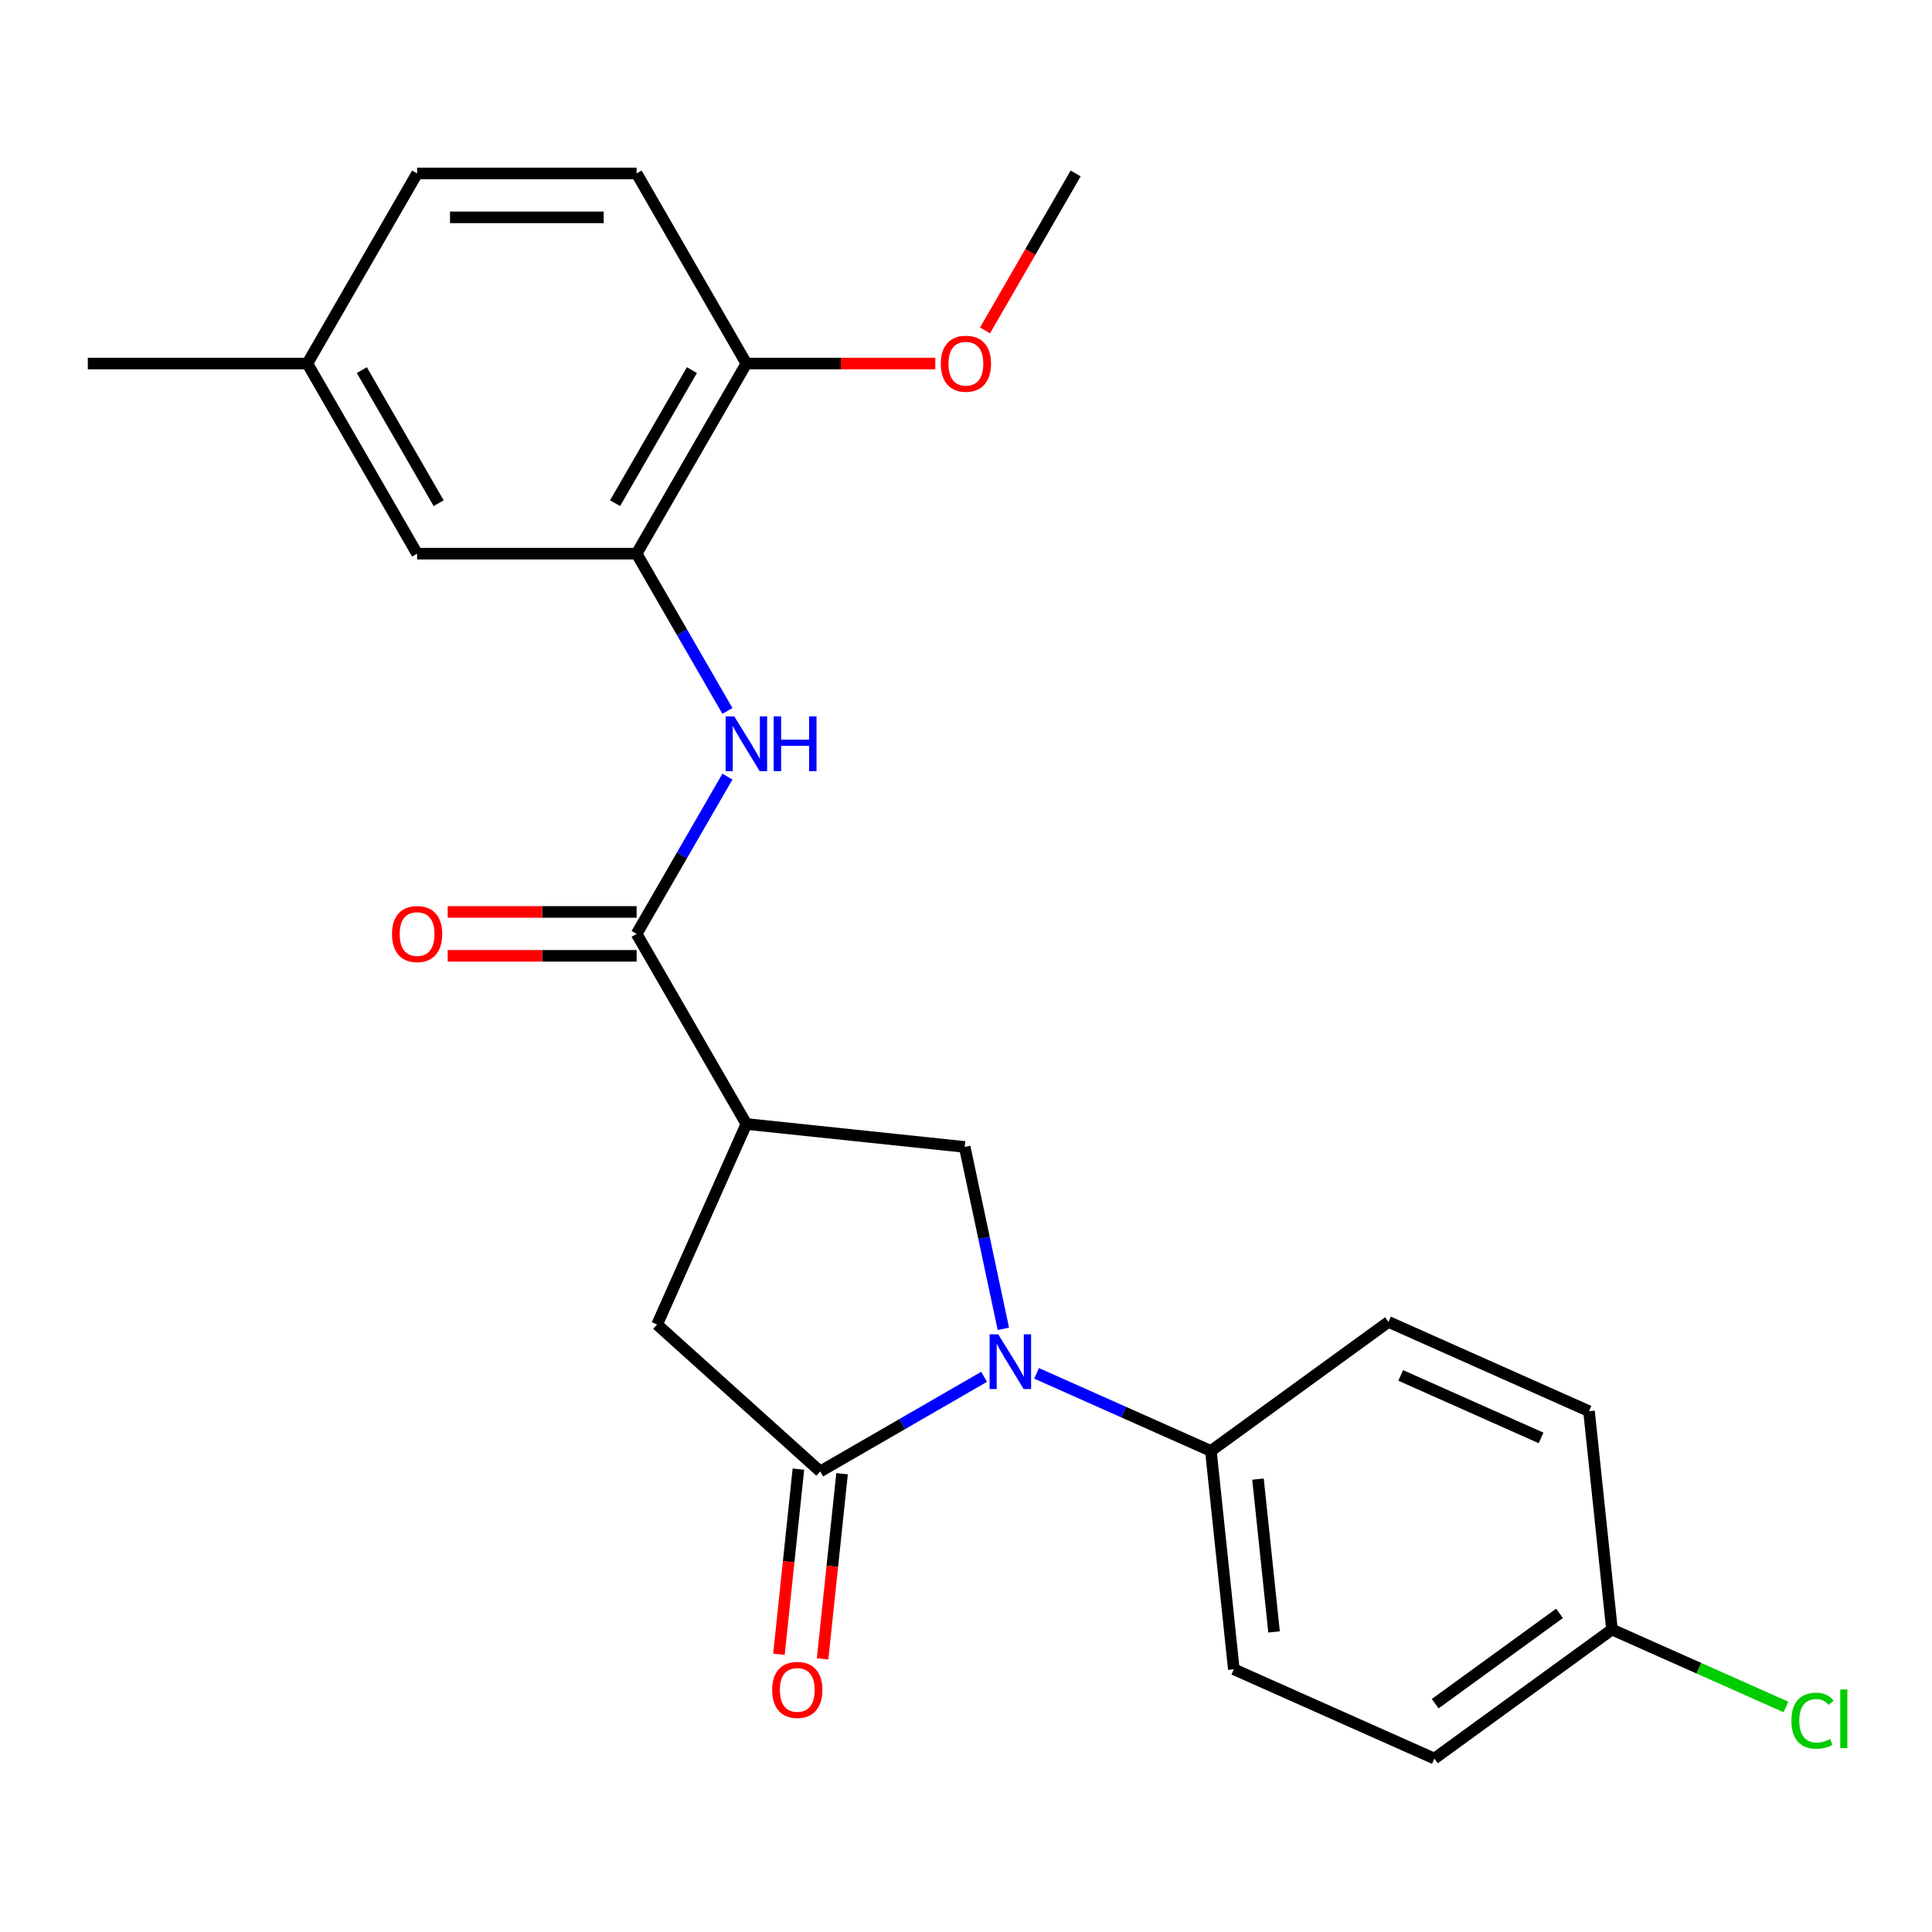 <?xml version='1.0' encoding='iso-8859-1'?>
<svg version='1.1' baseProfile='full'
              xmlns='http://www.w3.org/2000/svg'
                      xmlns:rdkit='http://www.rdkit.org/xml'
                      xmlns:xlink='http://www.w3.org/1999/xlink'
                  xml:space='preserve'
width='1000px' height='1000px' viewBox='0 0 1000 1000'>
<!-- END OF HEADER -->
<rect style='opacity:1.0;fill:#FFFFFF;stroke:none' width='1000' height='1000' x='0' y='0'> </rect>
<path class='bond-0' d='M 509.369,712.636 L 466.959,737.122' style='fill:none;fill-rule:evenodd;stroke:#0000FF;stroke-width:6px;stroke-linecap:butt;stroke-linejoin:miter;stroke-opacity:1' />
<path class='bond-0' d='M 466.959,737.122 L 424.549,761.607' style='fill:none;fill-rule:evenodd;stroke:#000000;stroke-width:6px;stroke-linecap:butt;stroke-linejoin:miter;stroke-opacity:1' />
<path class='bond-3' d='M 519.336,687.795 L 509.331,640.725' style='fill:none;fill-rule:evenodd;stroke:#0000FF;stroke-width:6px;stroke-linecap:butt;stroke-linejoin:miter;stroke-opacity:1' />
<path class='bond-3' d='M 509.331,640.725 L 499.326,593.655' style='fill:none;fill-rule:evenodd;stroke:#000000;stroke-width:6px;stroke-linecap:butt;stroke-linejoin:miter;stroke-opacity:1' />
<path class='bond-7' d='M 536.53,710.842 L 581.64,730.926' style='fill:none;fill-rule:evenodd;stroke:#0000FF;stroke-width:6px;stroke-linecap:butt;stroke-linejoin:miter;stroke-opacity:1' />
<path class='bond-7' d='M 581.64,730.926 L 626.75,751.01' style='fill:none;fill-rule:evenodd;stroke:#000000;stroke-width:6px;stroke-linecap:butt;stroke-linejoin:miter;stroke-opacity:1' />
<path class='bond-5' d='M 424.549,761.607 L 340.11,685.578' style='fill:none;fill-rule:evenodd;stroke:#000000;stroke-width:6px;stroke-linecap:butt;stroke-linejoin:miter;stroke-opacity:1' />
<path class='bond-8' d='M 413.249,760.42 L 408.212,808.34' style='fill:none;fill-rule:evenodd;stroke:#000000;stroke-width:6px;stroke-linecap:butt;stroke-linejoin:miter;stroke-opacity:1' />
<path class='bond-8' d='M 408.212,808.34 L 403.176,856.26' style='fill:none;fill-rule:evenodd;stroke:#FF0000;stroke-width:6px;stroke-linecap:butt;stroke-linejoin:miter;stroke-opacity:1' />
<path class='bond-8' d='M 435.849,762.795 L 430.812,810.715' style='fill:none;fill-rule:evenodd;stroke:#000000;stroke-width:6px;stroke-linecap:butt;stroke-linejoin:miter;stroke-opacity:1' />
<path class='bond-8' d='M 430.812,810.715 L 425.776,858.635' style='fill:none;fill-rule:evenodd;stroke:#FF0000;stroke-width:6px;stroke-linecap:butt;stroke-linejoin:miter;stroke-opacity:1' />
<path class='bond-1' d='M 386.325,581.778 L 499.326,593.655' style='fill:none;fill-rule:evenodd;stroke:#000000;stroke-width:6px;stroke-linecap:butt;stroke-linejoin:miter;stroke-opacity:1' />
<path class='bond-2' d='M 386.325,581.778 L 329.513,483.377' style='fill:none;fill-rule:evenodd;stroke:#000000;stroke-width:6px;stroke-linecap:butt;stroke-linejoin:miter;stroke-opacity:1' />
<path class='bond-24' d='M 386.325,581.778 L 340.11,685.578' style='fill:none;fill-rule:evenodd;stroke:#000000;stroke-width:6px;stroke-linecap:butt;stroke-linejoin:miter;stroke-opacity:1' />
<path class='bond-4' d='M 329.513,483.377 L 353.012,442.677' style='fill:none;fill-rule:evenodd;stroke:#000000;stroke-width:6px;stroke-linecap:butt;stroke-linejoin:miter;stroke-opacity:1' />
<path class='bond-4' d='M 353.012,442.677 L 376.51,401.977' style='fill:none;fill-rule:evenodd;stroke:#0000FF;stroke-width:6px;stroke-linecap:butt;stroke-linejoin:miter;stroke-opacity:1' />
<path class='bond-10' d='M 329.513,472.015 L 280.622,472.015' style='fill:none;fill-rule:evenodd;stroke:#000000;stroke-width:6px;stroke-linecap:butt;stroke-linejoin:miter;stroke-opacity:1' />
<path class='bond-10' d='M 280.622,472.015 L 231.73,472.015' style='fill:none;fill-rule:evenodd;stroke:#FF0000;stroke-width:6px;stroke-linecap:butt;stroke-linejoin:miter;stroke-opacity:1' />
<path class='bond-10' d='M 329.513,494.74 L 280.622,494.74' style='fill:none;fill-rule:evenodd;stroke:#000000;stroke-width:6px;stroke-linecap:butt;stroke-linejoin:miter;stroke-opacity:1' />
<path class='bond-10' d='M 280.622,494.74 L 231.73,494.74' style='fill:none;fill-rule:evenodd;stroke:#FF0000;stroke-width:6px;stroke-linecap:butt;stroke-linejoin:miter;stroke-opacity:1' />
<path class='bond-6' d='M 376.51,367.976 L 353.012,327.276' style='fill:none;fill-rule:evenodd;stroke:#0000FF;stroke-width:6px;stroke-linecap:butt;stroke-linejoin:miter;stroke-opacity:1' />
<path class='bond-6' d='M 353.012,327.276 L 329.513,286.575' style='fill:none;fill-rule:evenodd;stroke:#000000;stroke-width:6px;stroke-linecap:butt;stroke-linejoin:miter;stroke-opacity:1' />
<path class='bond-9' d='M 329.513,286.575 L 386.325,188.175' style='fill:none;fill-rule:evenodd;stroke:#000000;stroke-width:6px;stroke-linecap:butt;stroke-linejoin:miter;stroke-opacity:1' />
<path class='bond-9' d='M 318.355,260.453 L 358.123,191.572' style='fill:none;fill-rule:evenodd;stroke:#000000;stroke-width:6px;stroke-linecap:butt;stroke-linejoin:miter;stroke-opacity:1' />
<path class='bond-11' d='M 329.513,286.575 L 215.89,286.575' style='fill:none;fill-rule:evenodd;stroke:#000000;stroke-width:6px;stroke-linecap:butt;stroke-linejoin:miter;stroke-opacity:1' />
<path class='bond-12' d='M 626.75,751.01 L 638.627,864.011' style='fill:none;fill-rule:evenodd;stroke:#000000;stroke-width:6px;stroke-linecap:butt;stroke-linejoin:miter;stroke-opacity:1' />
<path class='bond-12' d='M 651.132,765.585 L 659.446,844.686' style='fill:none;fill-rule:evenodd;stroke:#000000;stroke-width:6px;stroke-linecap:butt;stroke-linejoin:miter;stroke-opacity:1' />
<path class='bond-13' d='M 626.75,751.01 L 718.673,684.224' style='fill:none;fill-rule:evenodd;stroke:#000000;stroke-width:6px;stroke-linecap:butt;stroke-linejoin:miter;stroke-opacity:1' />
<path class='bond-14' d='M 386.325,188.175 L 329.513,89.774' style='fill:none;fill-rule:evenodd;stroke:#000000;stroke-width:6px;stroke-linecap:butt;stroke-linejoin:miter;stroke-opacity:1' />
<path class='bond-21' d='M 386.325,188.175 L 435.217,188.175' style='fill:none;fill-rule:evenodd;stroke:#000000;stroke-width:6px;stroke-linecap:butt;stroke-linejoin:miter;stroke-opacity:1' />
<path class='bond-21' d='M 435.217,188.175 L 484.108,188.175' style='fill:none;fill-rule:evenodd;stroke:#FF0000;stroke-width:6px;stroke-linecap:butt;stroke-linejoin:miter;stroke-opacity:1' />
<path class='bond-15' d='M 215.89,286.575 L 159.078,188.175' style='fill:none;fill-rule:evenodd;stroke:#000000;stroke-width:6px;stroke-linecap:butt;stroke-linejoin:miter;stroke-opacity:1' />
<path class='bond-15' d='M 227.048,260.453 L 187.28,191.572' style='fill:none;fill-rule:evenodd;stroke:#000000;stroke-width:6px;stroke-linecap:butt;stroke-linejoin:miter;stroke-opacity:1' />
<path class='bond-18' d='M 638.627,864.011 L 742.427,910.226' style='fill:none;fill-rule:evenodd;stroke:#000000;stroke-width:6px;stroke-linecap:butt;stroke-linejoin:miter;stroke-opacity:1' />
<path class='bond-17' d='M 718.673,684.224 L 822.474,730.439' style='fill:none;fill-rule:evenodd;stroke:#000000;stroke-width:6px;stroke-linecap:butt;stroke-linejoin:miter;stroke-opacity:1' />
<path class='bond-17' d='M 725,711.916 L 797.661,744.267' style='fill:none;fill-rule:evenodd;stroke:#000000;stroke-width:6px;stroke-linecap:butt;stroke-linejoin:miter;stroke-opacity:1' />
<path class='bond-26' d='M 329.513,89.774 L 215.89,89.774' style='fill:none;fill-rule:evenodd;stroke:#000000;stroke-width:6px;stroke-linecap:butt;stroke-linejoin:miter;stroke-opacity:1' />
<path class='bond-26' d='M 312.47,112.499 L 232.933,112.499' style='fill:none;fill-rule:evenodd;stroke:#000000;stroke-width:6px;stroke-linecap:butt;stroke-linejoin:miter;stroke-opacity:1' />
<path class='bond-19' d='M 159.078,188.175 L 215.89,89.774' style='fill:none;fill-rule:evenodd;stroke:#000000;stroke-width:6px;stroke-linecap:butt;stroke-linejoin:miter;stroke-opacity:1' />
<path class='bond-22' d='M 159.078,188.175 L 45.455,188.175' style='fill:none;fill-rule:evenodd;stroke:#000000;stroke-width:6px;stroke-linecap:butt;stroke-linejoin:miter;stroke-opacity:1' />
<path class='bond-16' d='M 834.35,843.44 L 822.474,730.439' style='fill:none;fill-rule:evenodd;stroke:#000000;stroke-width:6px;stroke-linecap:butt;stroke-linejoin:miter;stroke-opacity:1' />
<path class='bond-20' d='M 834.35,843.44 L 879.37,863.484' style='fill:none;fill-rule:evenodd;stroke:#000000;stroke-width:6px;stroke-linecap:butt;stroke-linejoin:miter;stroke-opacity:1' />
<path class='bond-20' d='M 879.37,863.484 L 924.39,883.528' style='fill:none;fill-rule:evenodd;stroke:#00CC00;stroke-width:6px;stroke-linecap:butt;stroke-linejoin:miter;stroke-opacity:1' />
<path class='bond-25' d='M 834.35,843.44 L 742.427,910.226' style='fill:none;fill-rule:evenodd;stroke:#000000;stroke-width:6px;stroke-linecap:butt;stroke-linejoin:miter;stroke-opacity:1' />
<path class='bond-25' d='M 807.205,835.073 L 742.858,881.824' style='fill:none;fill-rule:evenodd;stroke:#000000;stroke-width:6px;stroke-linecap:butt;stroke-linejoin:miter;stroke-opacity:1' />
<path class='bond-23' d='M 509.856,171.014 L 533.308,130.394' style='fill:none;fill-rule:evenodd;stroke:#FF0000;stroke-width:6px;stroke-linecap:butt;stroke-linejoin:miter;stroke-opacity:1' />
<path class='bond-23' d='M 533.308,130.394 L 556.76,89.774' style='fill:none;fill-rule:evenodd;stroke:#000000;stroke-width:6px;stroke-linecap:butt;stroke-linejoin:miter;stroke-opacity:1' />
<path  class='atom-0' d='M 516.69 690.635
L 525.97 705.635
Q 526.89 707.115, 528.37 709.795
Q 529.85 712.475, 529.93 712.635
L 529.93 690.635
L 533.69 690.635
L 533.69 718.955
L 529.81 718.955
L 519.85 702.555
Q 518.69 700.635, 517.45 698.435
Q 516.25 696.235, 515.89 695.555
L 515.89 718.955
L 512.21 718.955
L 512.21 690.635
L 516.69 690.635
' fill='#0000FF'/>
<path  class='atom-5' d='M 380.065 370.816
L 389.345 385.816
Q 390.265 387.296, 391.745 389.976
Q 393.225 392.656, 393.305 392.816
L 393.305 370.816
L 397.065 370.816
L 397.065 399.136
L 393.185 399.136
L 383.225 382.736
Q 382.065 380.816, 380.825 378.616
Q 379.625 376.416, 379.265 375.736
L 379.265 399.136
L 375.585 399.136
L 375.585 370.816
L 380.065 370.816
' fill='#0000FF'/>
<path  class='atom-5' d='M 400.465 370.816
L 404.305 370.816
L 404.305 382.856
L 418.785 382.856
L 418.785 370.816
L 422.625 370.816
L 422.625 399.136
L 418.785 399.136
L 418.785 386.056
L 404.305 386.056
L 404.305 399.136
L 400.465 399.136
L 400.465 370.816
' fill='#0000FF'/>
<path  class='atom-9' d='M 399.672 874.688
Q 399.672 867.888, 403.032 864.088
Q 406.392 860.288, 412.672 860.288
Q 418.952 860.288, 422.312 864.088
Q 425.672 867.888, 425.672 874.688
Q 425.672 881.568, 422.272 885.488
Q 418.872 889.368, 412.672 889.368
Q 406.432 889.368, 403.032 885.488
Q 399.672 881.608, 399.672 874.688
M 412.672 886.168
Q 416.992 886.168, 419.312 883.288
Q 421.672 880.368, 421.672 874.688
Q 421.672 869.128, 419.312 866.328
Q 416.992 863.488, 412.672 863.488
Q 408.352 863.488, 405.992 866.288
Q 403.672 869.088, 403.672 874.688
Q 403.672 880.408, 405.992 883.288
Q 408.352 886.168, 412.672 886.168
' fill='#FF0000'/>
<path  class='atom-11' d='M 202.89 483.457
Q 202.89 476.657, 206.25 472.857
Q 209.61 469.057, 215.89 469.057
Q 222.17 469.057, 225.53 472.857
Q 228.89 476.657, 228.89 483.457
Q 228.89 490.337, 225.49 494.257
Q 222.09 498.137, 215.89 498.137
Q 209.65 498.137, 206.25 494.257
Q 202.89 490.377, 202.89 483.457
M 215.89 494.937
Q 220.21 494.937, 222.53 492.057
Q 224.89 489.137, 224.89 483.457
Q 224.89 477.897, 222.53 475.097
Q 220.21 472.257, 215.89 472.257
Q 211.57 472.257, 209.21 475.057
Q 206.89 477.857, 206.89 483.457
Q 206.89 489.177, 209.21 492.057
Q 211.57 494.937, 215.89 494.937
' fill='#FF0000'/>
<path  class='atom-21' d='M 927.231 890.635
Q 927.231 883.595, 930.511 879.915
Q 933.831 876.195, 940.111 876.195
Q 945.951 876.195, 949.071 880.315
L 946.431 882.475
Q 944.151 879.475, 940.111 879.475
Q 935.831 879.475, 933.551 882.355
Q 931.311 885.195, 931.311 890.635
Q 931.311 896.235, 933.631 899.115
Q 935.991 901.995, 940.551 901.995
Q 943.671 901.995, 947.311 900.115
L 948.431 903.115
Q 946.951 904.075, 944.711 904.635
Q 942.471 905.195, 939.991 905.195
Q 933.831 905.195, 930.511 901.435
Q 927.231 897.675, 927.231 890.635
' fill='#00CC00'/>
<path  class='atom-21' d='M 952.511 874.475
L 956.191 874.475
L 956.191 904.835
L 952.511 904.835
L 952.511 874.475
' fill='#00CC00'/>
<path  class='atom-22' d='M 486.949 188.255
Q 486.949 181.455, 490.309 177.655
Q 493.669 173.855, 499.949 173.855
Q 506.229 173.855, 509.589 177.655
Q 512.949 181.455, 512.949 188.255
Q 512.949 195.135, 509.549 199.055
Q 506.149 202.935, 499.949 202.935
Q 493.709 202.935, 490.309 199.055
Q 486.949 195.175, 486.949 188.255
M 499.949 199.735
Q 504.269 199.735, 506.589 196.855
Q 508.949 193.935, 508.949 188.255
Q 508.949 182.695, 506.589 179.895
Q 504.269 177.055, 499.949 177.055
Q 495.629 177.055, 493.269 179.855
Q 490.949 182.655, 490.949 188.255
Q 490.949 193.975, 493.269 196.855
Q 495.629 199.735, 499.949 199.735
' fill='#FF0000'/>
</svg>
